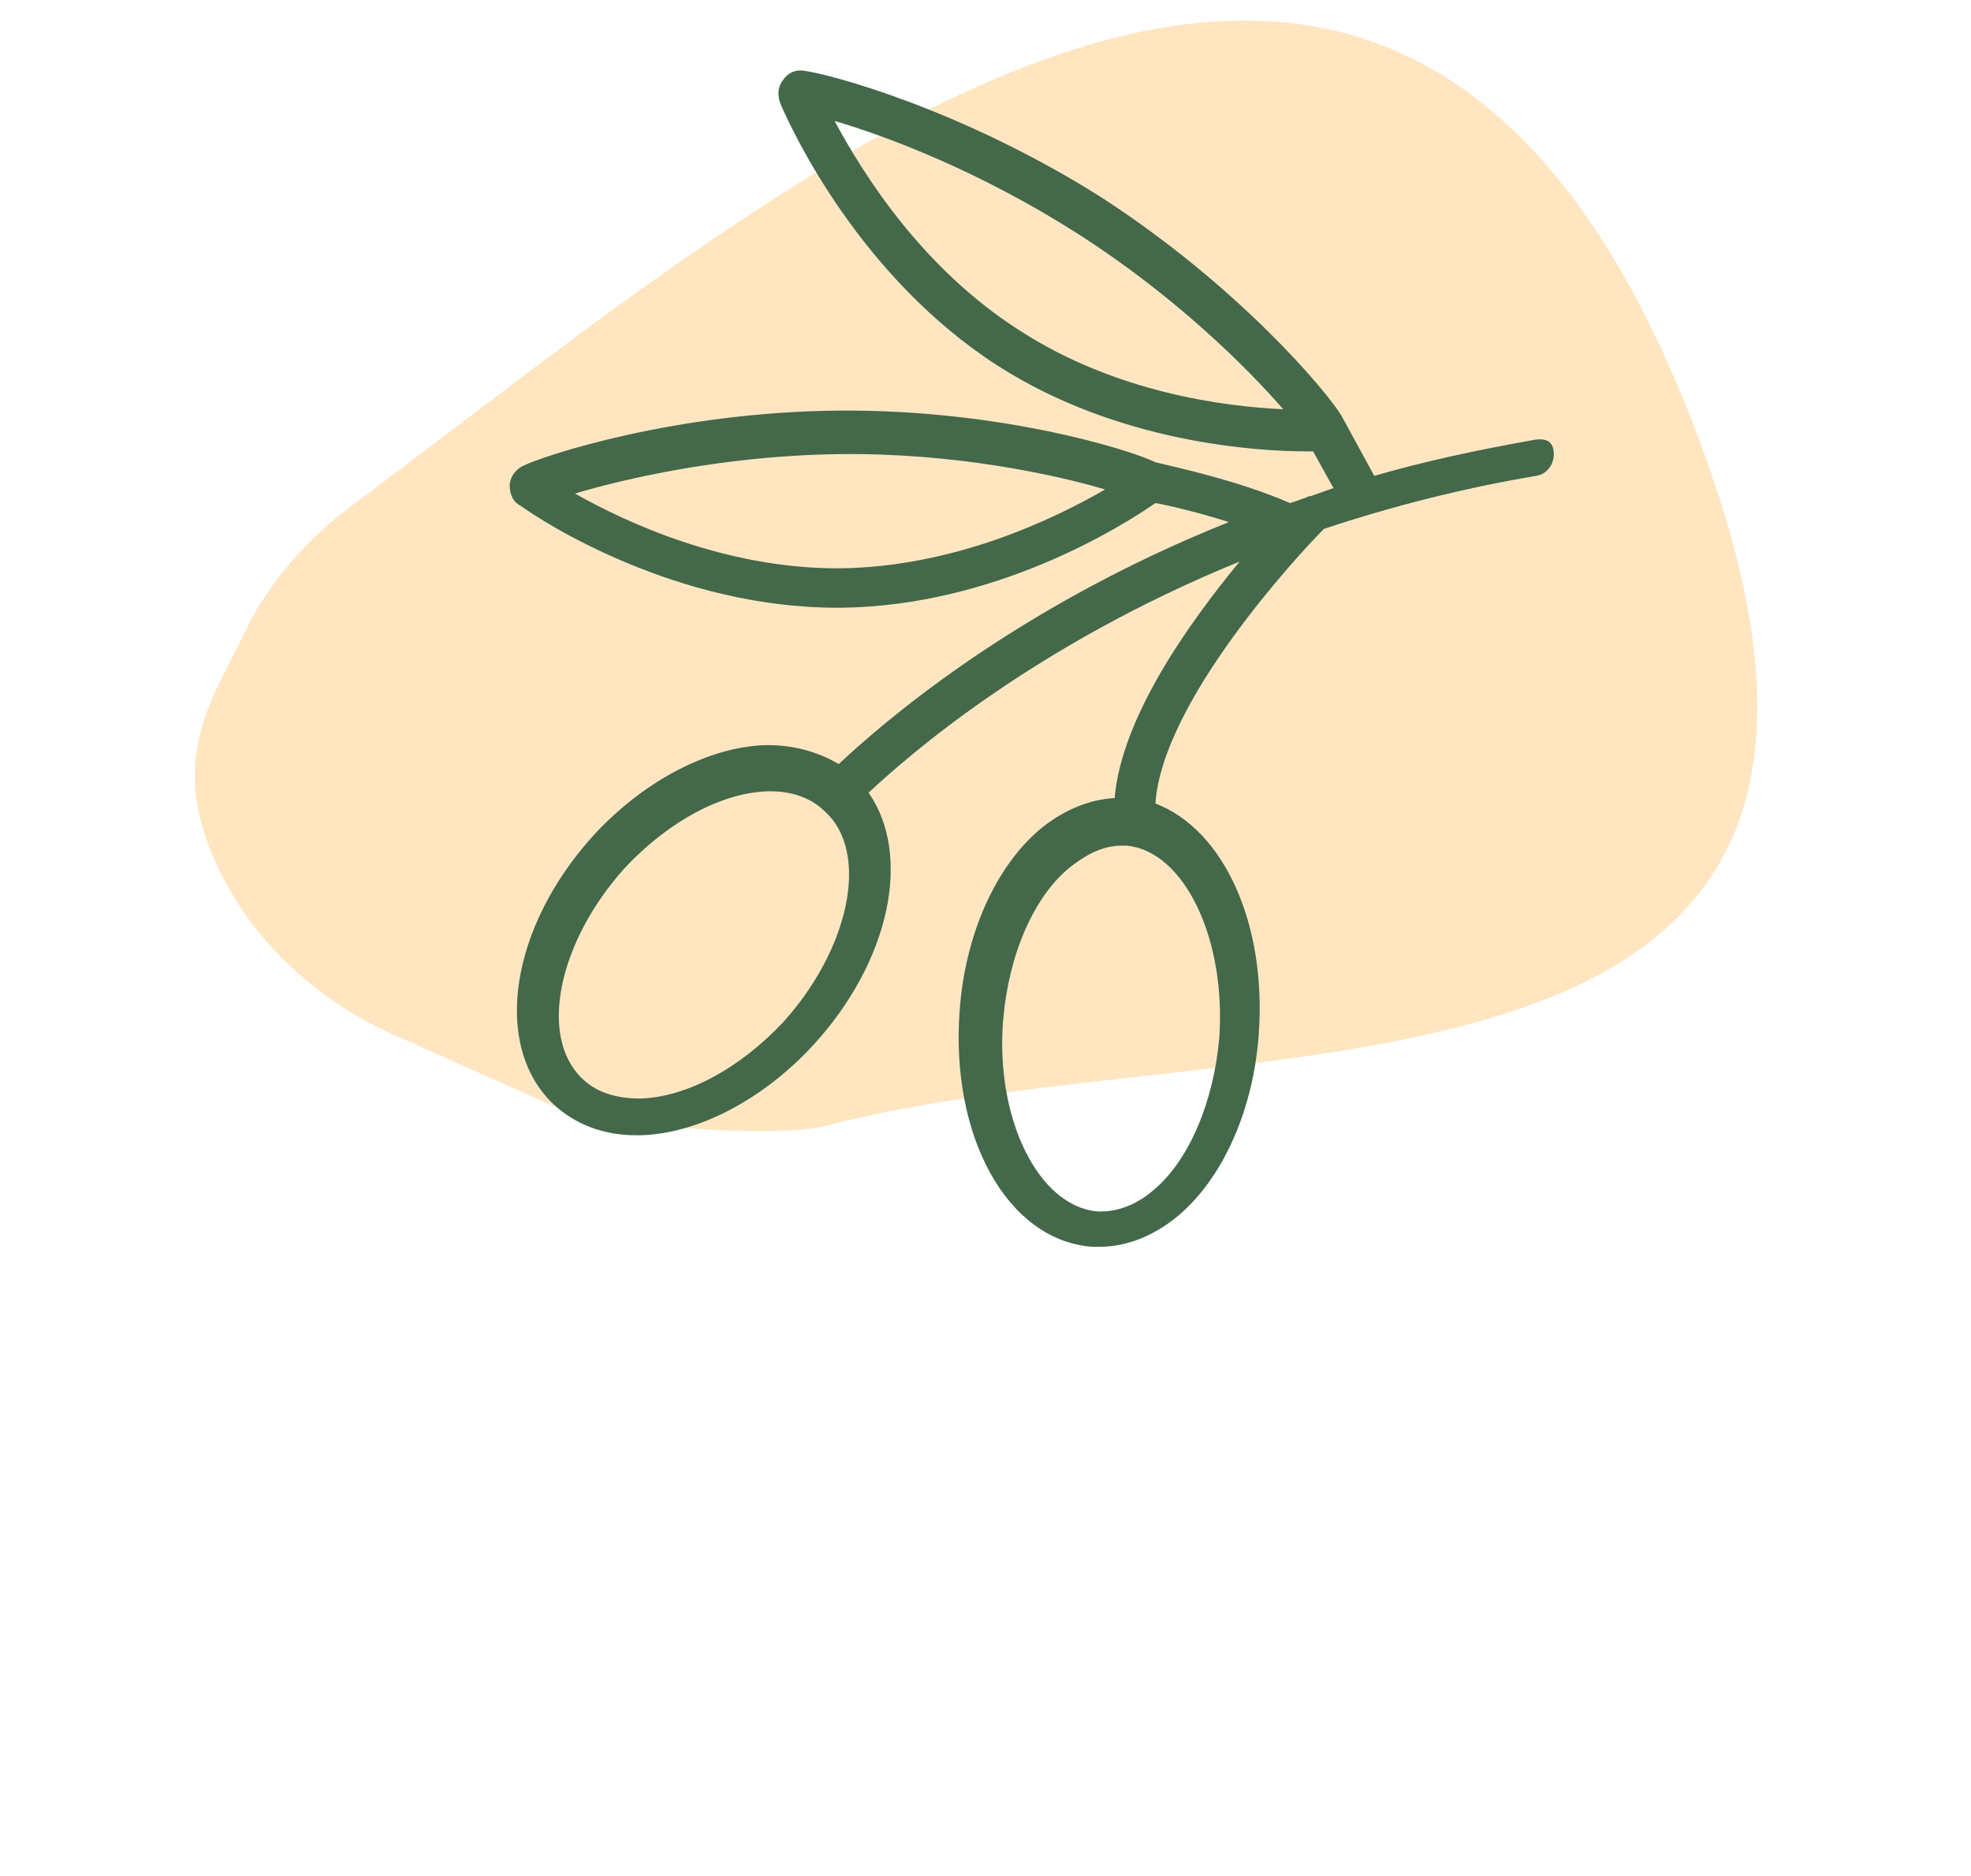 <?xml version="1.0" encoding="UTF-8"?> <svg xmlns="http://www.w3.org/2000/svg" xmlns:xlink="http://www.w3.org/1999/xlink" version="1.1" id="Livello_1" x="0px" y="0px" viewBox="0 0 145 138" style="enable-background:new 0 0 145 138;" xml:space="preserve"> <style type="text/css"> .st0{fill-rule:evenodd;clip-rule:evenodd;fill:#FFE6C1;} .st1{fill:#43684A;} </style> <path class="st0" d="M40.6,81.3l-11.2-5c-6.1-2.6-11-7.2-13.6-13C12.3,55.5,15.9,51,18,46.5c1.8-3.7,4.6-6.9,8-9.4 c32.6-24.3,77.8-64.6,99.6-3.1c18,50.5-34.3,40.8-64.8,48.8C56.9,83.8,44.4,82.8,40.6,81.3z"></path> <path class="st1" d="M112.6,32.4c-3.9,0.7-7.7,1.5-11.5,2.6l-2.4-4.4c-1-1.7-7.5-9.5-17.7-16.1C70.7,8,60.9,5.4,59.1,5.2 c-0.6-0.1-1.2,0.2-1.5,0.7c-0.4,0.5-0.4,1.1-0.2,1.7c0.9,2.1,5.9,12.8,16,19.3c8.9,5.7,19.1,6.3,22.8,6.3c0.2,0,0.3,0,0.4,0l1.5,2.7 c-0.6,0.2-1.1,0.4-1.7,0.6c-0.1,0-0.2,0-0.3,0.1c-0.4,0.1-0.8,0.3-1.2,0.4C91,35.3,86.2,34.3,85,34c-1.8-0.9-11.4-3.9-23.3-3.8 c-12,0.1-21.7,3.3-23.3,4.1c-0.5,0.3-0.9,0.8-0.9,1.4c0,0.6,0.2,1.2,0.8,1.5c1.8,1.3,11.5,7.5,23.3,7.5h0.2 c11.5-0.1,20.9-6.1,23.2-7.7c1.1,0.2,3.2,0.7,5.4,1.4c-16,6.4-25.7,15-28.7,17.8c-1.5-0.9-3.3-1.4-5.3-1.4c-4.2,0.1-9,2.6-12.7,6.6 c-6.2,6.8-7.5,15.5-3,19.8c1.6,1.5,3.7,2.3,6.1,2.3h0.3c4.2-0.1,9-2.6,12.7-6.6c5.7-6.2,7.3-14,4.1-18.6c2.9-2.7,12.1-10.8,27.3-17 c-3.8,4.6-8.7,11.5-9.2,17.4c-1.9,0.1-3.8,0.9-5.5,2.3c-3.3,2.8-5.5,7.8-5.9,13.3c-0.7,9.3,3.5,16.9,9.7,17.4c0.2,0,0.4,0,0.6,0 c2,0,4-0.8,5.8-2.3c3.3-2.8,5.5-7.8,5.9-13.3c0.6-8.2-2.6-15.1-7.6-17c0.5-7.5,10.5-18.3,12.4-20.2c5.1-1.7,10.3-3,15.6-3.9 c0.8-0.1,1.4-0.9,1.3-1.8S113.5,32.2,112.6,32.4L112.6,32.4L112.6,32.4z M75,24.3c-7.2-4.6-11.5-11.5-13.6-15.4 c3.8,1.1,10.7,3.7,17.9,8.3c7.2,4.6,12.5,9.9,15.1,12.9C90.1,29.9,82.1,28.9,75,24.3z M61.8,41.8h-0.2c-8.3,0-15.6-3.4-19.3-5.5 c3.7-1.1,11-2.8,19.5-2.9c8.4-0.1,15.8,1.5,19.5,2.6C77.5,38.2,70.2,41.7,61.8,41.8L61.8,41.8z M89.7,76.3c-0.4,4.7-2.2,9-4.8,11.2 c-0.9,0.8-2.4,1.7-4.2,1.6c-4.3-0.4-7.5-6.8-6.9-14.1c0.4-4.7,2.2-9,4.9-11.2c0.9-0.7,2.2-1.6,3.8-1.6c0.1,0,0.3,0,0.4,0 C87.1,62.6,90.2,69,89.7,76.3z M57.6,75.2c-3.2,3.4-7.1,5.5-10.5,5.6c-1.2,0-3-0.2-4.3-1.5c-3.2-3.1-1.7-10.1,3.2-15.5 c3.2-3.4,7.1-5.5,10.5-5.6c0.1,0,0.2,0,0.2,0c1.2,0,2.8,0.3,4,1.5C64,62.7,62.5,69.8,57.6,75.2L57.6,75.2z"></path> </svg> 